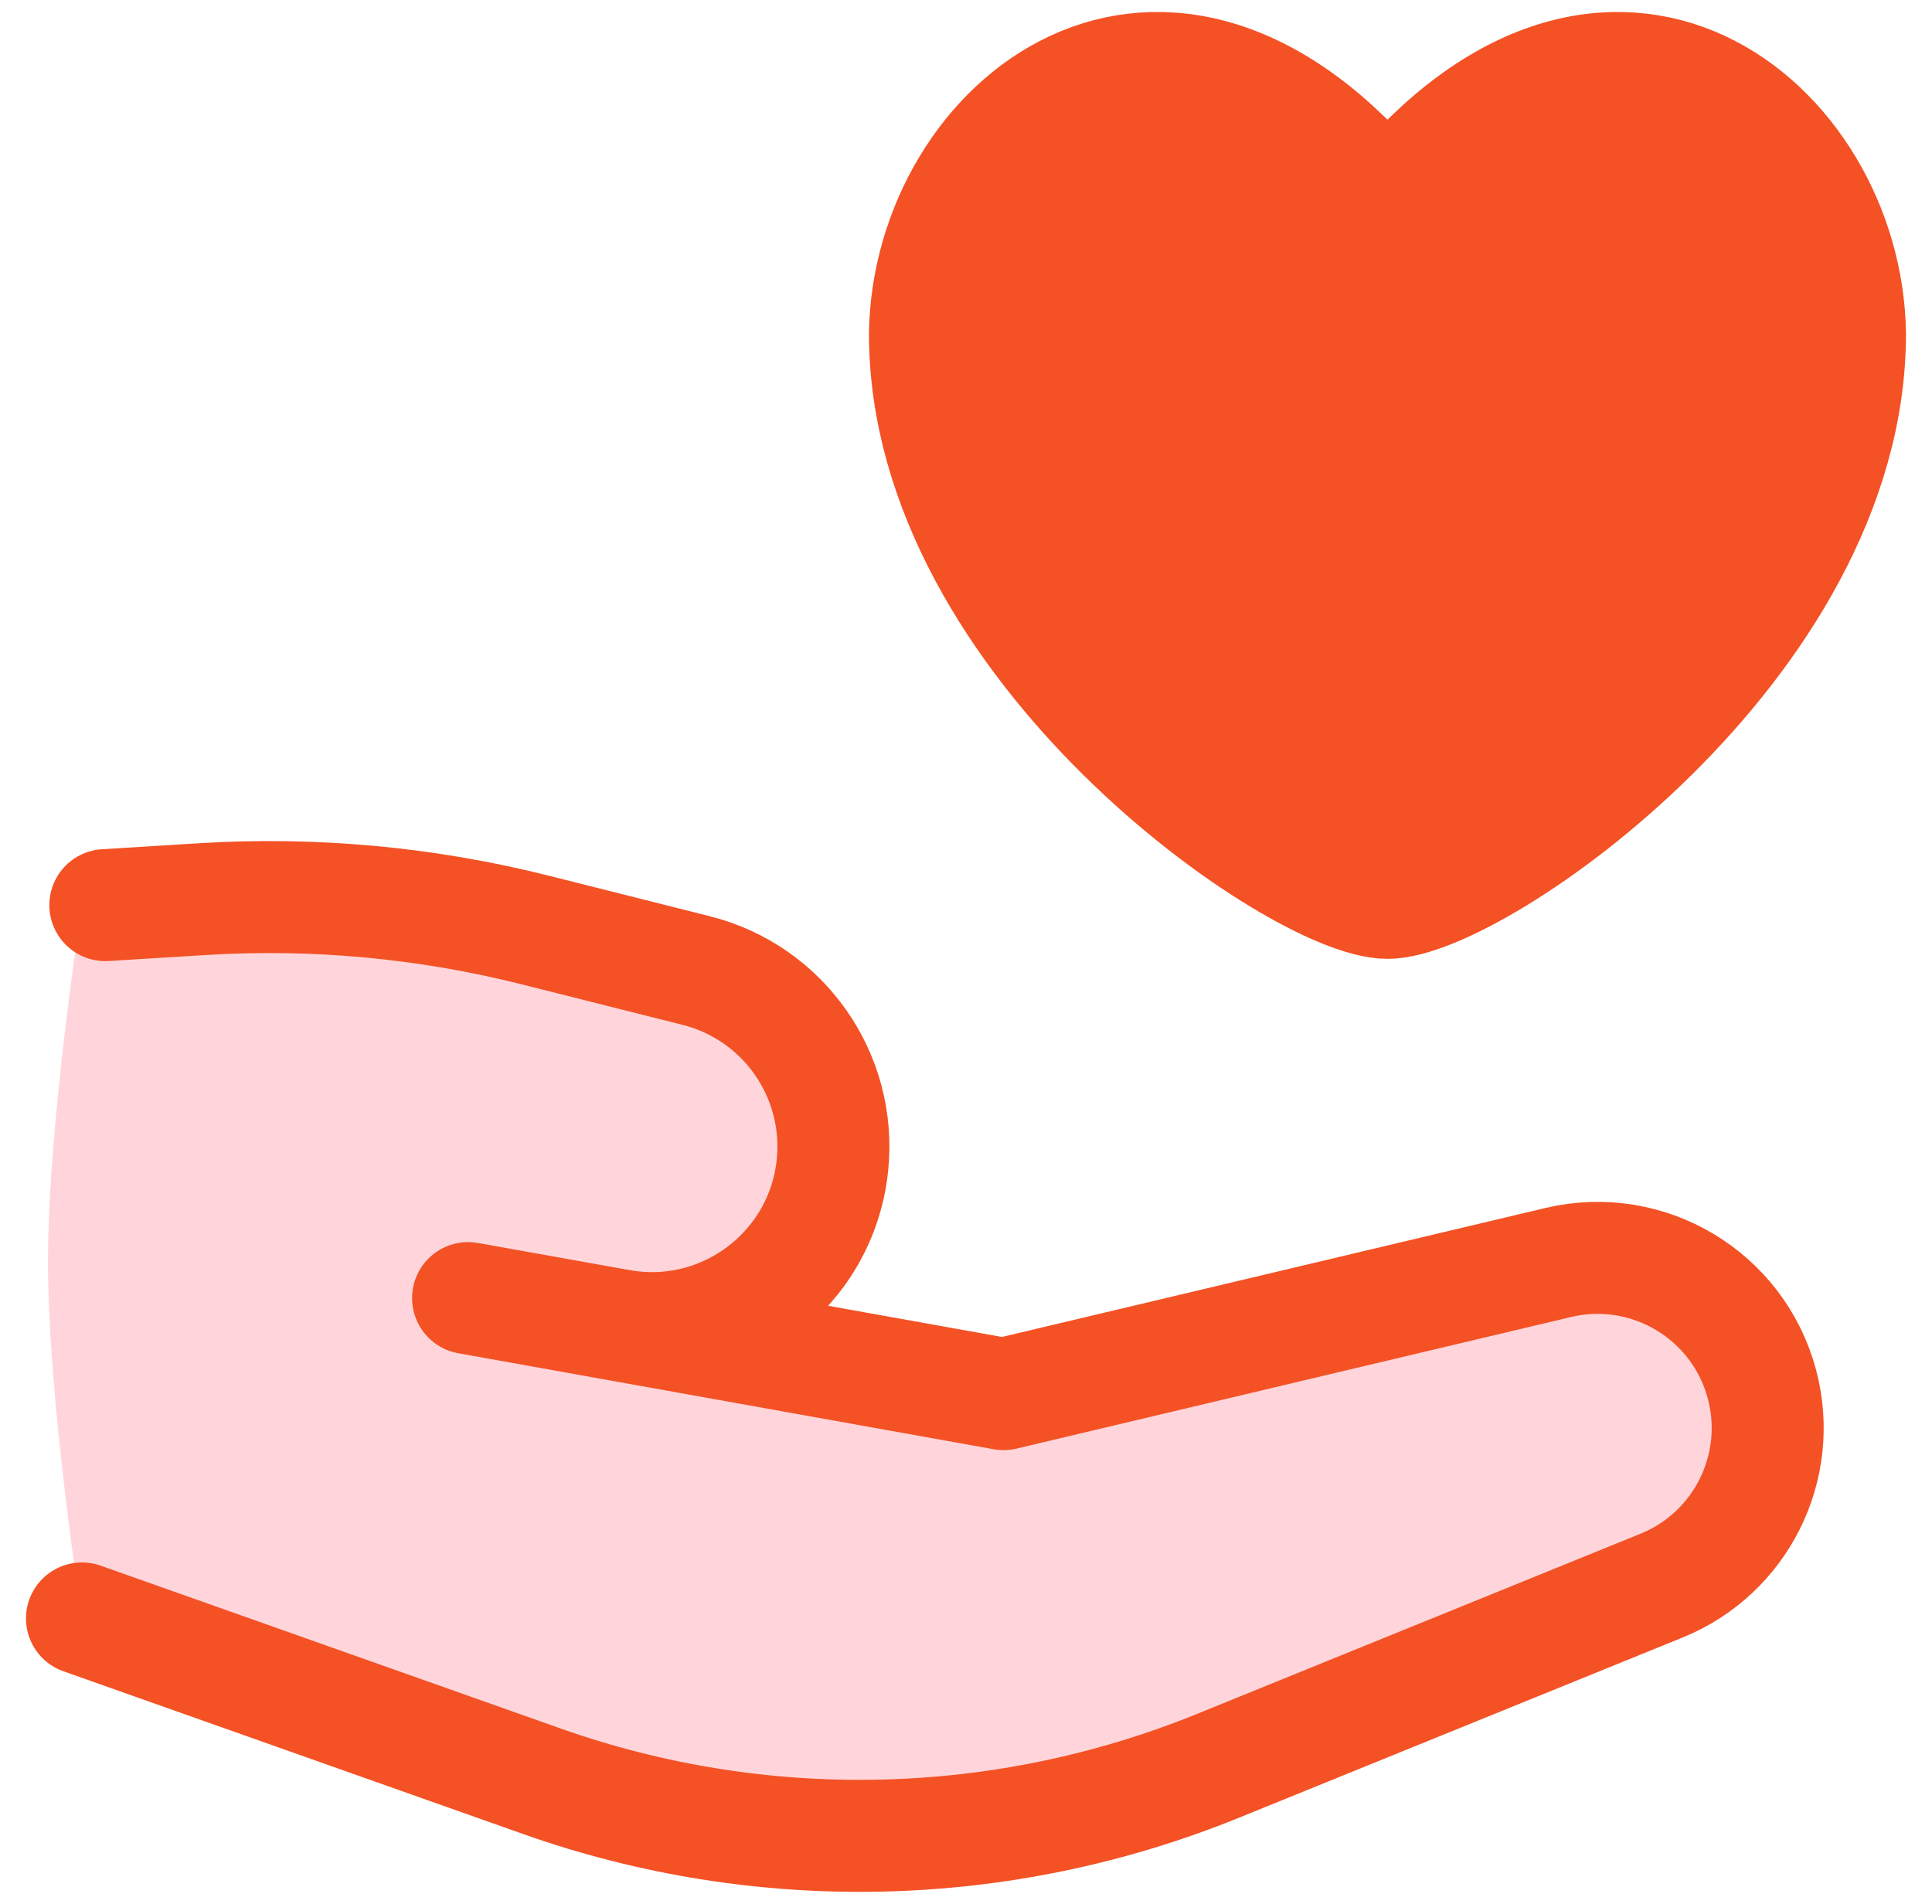 <svg width="69" height="68" viewBox="0 0 69 68" fill="none" xmlns="http://www.w3.org/2000/svg">
<g clip-path="url(#clip0_756_118)">
<path d="M49.553 7.25C41.572 -2.543 33.145 4.416 33.034 11.916C33.034 23.083 46.395 32.248 49.553 32.248C52.711 32.248 66.071 23.083 66.071 11.916C65.961 4.416 57.534 -2.543 49.553 7.25Z" fill="#F45125"/>
<path d="M49.553 7.25C41.572 -2.543 33.145 4.416 33.034 11.916C33.034 23.083 46.395 32.248 49.553 32.248C52.711 32.248 66.071 23.083 66.071 11.916C65.961 4.416 57.534 -2.543 49.553 7.25Z" stroke="#F45125" stroke-width="4" stroke-linecap="round" stroke-linejoin="round"/>
<path d="M16.717 46.364L35.843 49.794L55.652 45.092C58.857 44.331 62.084 46.262 62.928 49.445C63.713 52.402 62.177 55.481 59.343 56.632L43.497 63.071C35.789 66.202 27.2 66.399 19.357 63.622L2.928 57.805C2.928 57.805 1.714 50.064 1.714 45.067C1.714 40.069 2.928 32.328 2.928 32.328L7.323 32.078C11.255 31.854 15.199 32.23 19.019 33.192L24.865 34.664C27.988 35.451 30.06 38.41 29.731 41.614C29.345 45.365 25.853 47.996 22.142 47.333L16.717 46.364Z" fill="#FFD5DB"/>
<path d="M3.762 32.329L7.225 32.115C11.222 31.868 15.232 32.24 19.115 33.218L24.865 34.666C27.988 35.452 30.06 38.412 29.73 41.616C29.345 45.366 25.852 47.998 22.141 47.335L16.717 46.365L35.842 49.795L55.652 45.093C58.857 44.333 62.083 46.264 62.928 49.447C63.712 52.404 62.177 55.483 59.343 56.634L43.497 63.072C35.788 66.204 27.2 66.4 19.357 63.624L2.928 57.807" stroke="#F45125" stroke-width="4" stroke-linecap="round" stroke-linejoin="round"/>
</g>
<defs>
<clipPath id="clip0_756_118">
<rect width="68" height="68" fill="white" transform="translate(0.5)"/>
</clipPath>
</defs>
</svg>
